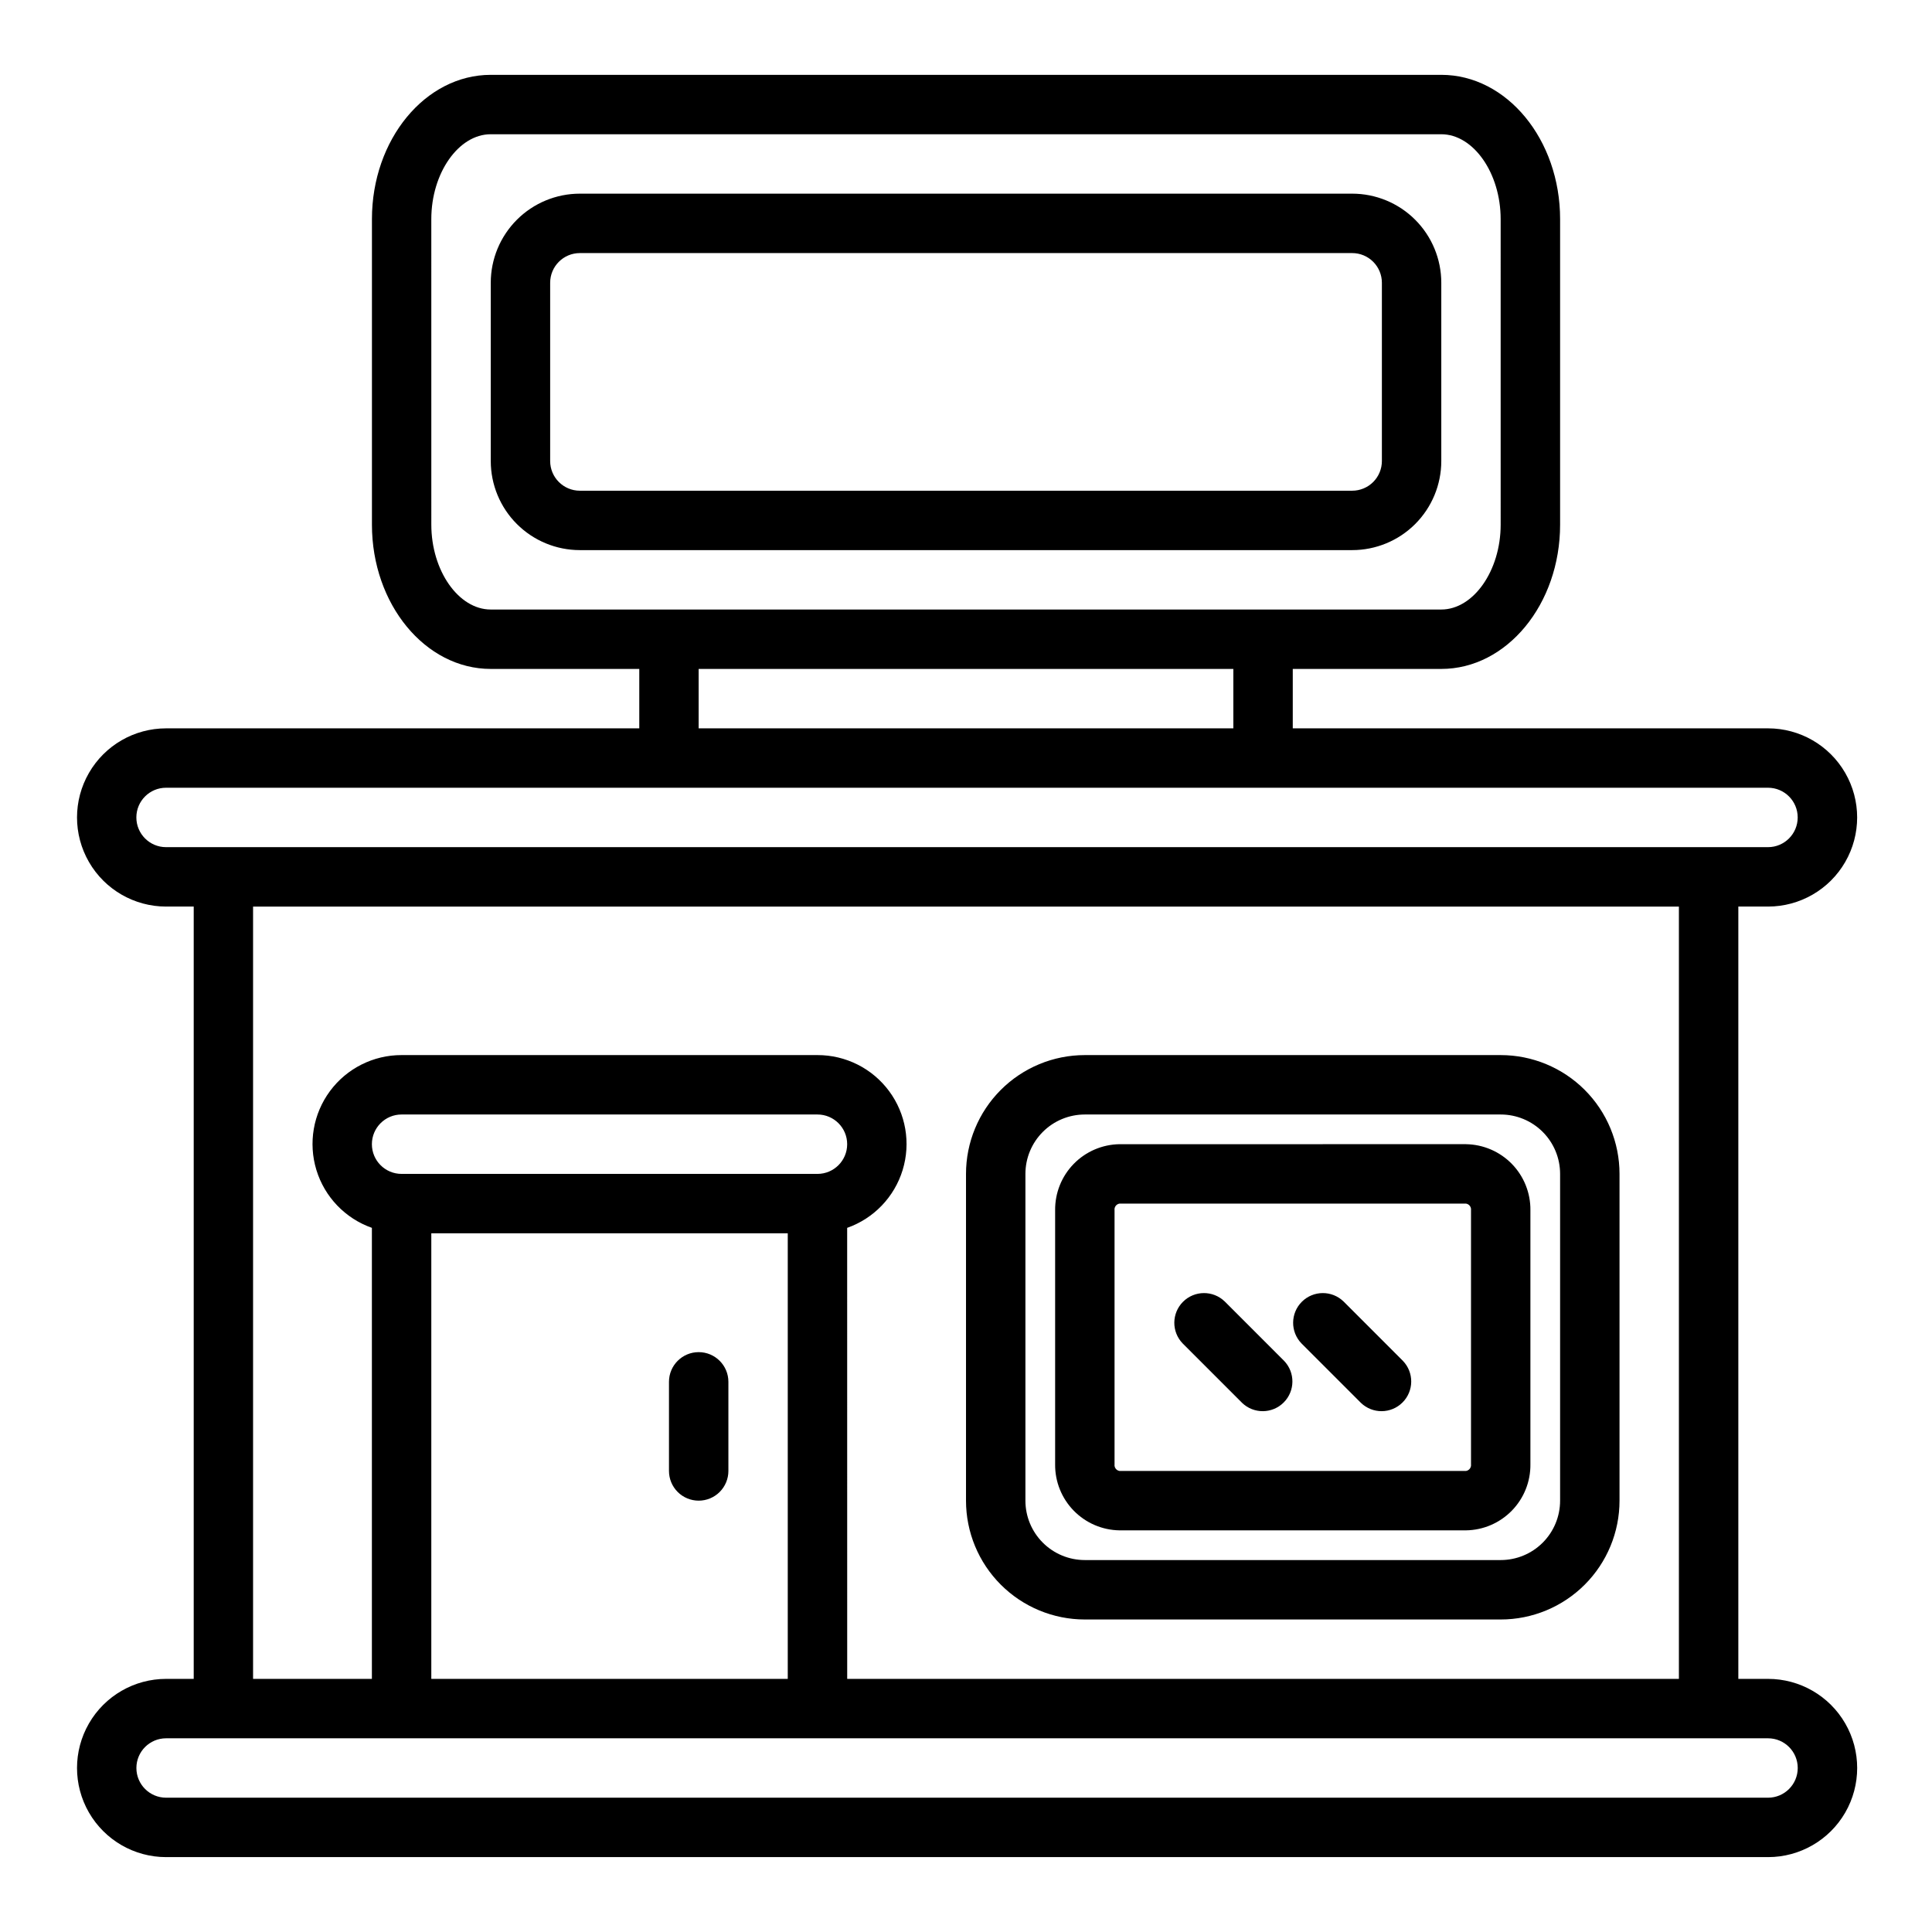 <?xml version="1.0" encoding="UTF-8"?>
<!-- The Best Svg Icon site in the world: iconSvg.co, Visit us! https://iconsvg.co -->
<svg fill="#000000" width="800px" height="800px" version="1.1" viewBox="144 144 512 512" xmlns="http://www.w3.org/2000/svg">
 <path d="m541.7 423.61h-110.21c-8.352 0-16.363 3.32-22.266 9.223-5.906 5.906-9.223 13.914-9.223 22.266v86.594c0 8.352 3.316 16.359 9.223 22.266 5.902 5.906 13.914 9.223 22.266 9.223h110.21c8.352 0 16.359-3.316 22.266-9.223s9.223-13.914 9.223-22.266v-86.594c0-8.352-3.316-16.359-9.223-22.266-5.906-5.902-13.914-9.223-22.266-9.223zm15.742 118.08c0 4.176-1.656 8.18-4.609 11.133s-6.957 4.609-11.133 4.609h-110.21c-4.176 0-8.184-1.656-11.133-4.609-2.953-2.953-4.613-6.957-4.613-11.133v-86.594c0-4.176 1.66-8.18 4.613-11.133 2.949-2.953 6.957-4.609 11.133-4.609h110.21c4.176 0 8.18 1.656 11.133 4.609s4.609 6.957 4.609 11.133zm55.105 47.23h-7.871v-204.67h7.871c8.438 0 16.234-4.5 20.453-11.809 4.219-7.305 4.219-16.309 0-23.613-4.219-7.309-12.016-11.809-20.453-11.809h-125.95v-15.746h39.359c17.367 0 31.488-17.152 31.488-38.234v-80.973c0-21.078-14.121-38.234-31.488-38.234h-251.9c-17.367 0-31.488 17.152-31.488 38.234v80.973c0 21.082 14.121 38.234 31.488 38.234h39.359v15.742l-125.39 0.004c-8.438 0-16.234 4.5-20.449 11.809-4.219 7.305-4.219 16.309 0 23.613 4.215 7.309 12.012 11.809 20.449 11.809h7.312v204.67h-7.312c-8.438 0-16.234 4.504-20.449 11.809-4.219 7.309-4.219 16.309 0 23.617 4.215 7.305 12.012 11.809 20.449 11.809h424.53c8.438 0 16.234-4.504 20.453-11.809 4.219-7.309 4.219-16.309 0-23.617-4.219-7.305-12.016-11.809-20.453-11.809zm-338.5-283.39c-8.535 0-15.742-10.305-15.742-22.492l-0.004-80.973c0-12.184 7.211-22.488 15.746-22.488h251.9c8.535 0 15.742 10.305 15.742 22.492l0.004 80.969c0 12.188-7.211 22.492-15.746 22.492zm196.8 15.742v15.742l-141.7 0.004v-15.746zm-282.84 47.234c-4.348 0-7.871-3.527-7.871-7.875 0-4.348 3.523-7.871 7.871-7.871h424.53c4.348 0 7.871 3.523 7.871 7.871 0 4.348-3.523 7.875-7.871 7.875zm62.418 86.59c-4.348 0-7.871-3.523-7.871-7.871 0-4.348 3.523-7.871 7.871-7.871h110.21c4.348 0 7.875 3.523 7.875 7.871 0 4.348-3.527 7.871-7.875 7.871zm102.34 15.742v118.08h-94.465v-118.08zm15.742-1.449 0.004 0.004c7.055-2.484 12.508-8.172 14.699-15.324 2.191-7.152 0.855-14.918-3.598-20.926-4.453-6.012-11.496-9.547-18.977-9.535h-110.21c-7.481-0.012-14.52 3.523-18.973 9.535-4.453 6.008-5.789 13.773-3.602 20.926 2.191 7.152 7.648 12.84 14.703 15.324v119.53h-31.488v-204.67h377.86v204.67h-220.41zm244.04 151.02h-424.53c-4.348 0-7.871-3.523-7.871-7.871 0-4.348 3.523-7.871 7.871-7.871h424.53c4.348 0 7.871 3.523 7.871 7.871 0 4.348-3.523 7.871-7.871 7.871zm-283.39-78.719c2.09 0 4.094-0.828 5.566-2.305 1.477-1.477 2.309-3.481 2.309-5.566v-23.617c0-4.348-3.527-7.871-7.875-7.871-4.348 0-7.871 3.523-7.871 7.871v23.617c0 2.086 0.832 4.09 2.305 5.566 1.477 1.477 3.481 2.305 5.566 2.305zm196.8-322.75c0-6.262-2.488-12.27-6.914-16.699-4.43-4.43-10.438-6.918-16.699-6.918h-204.67c-6.266 0-12.273 2.488-16.699 6.918-4.43 4.43-6.918 10.438-6.918 16.699v47.234c0 6.262 2.488 12.27 6.918 16.699 4.426 4.426 10.434 6.914 16.699 6.914h204.67c6.262 0 12.27-2.488 16.699-6.914 4.426-4.43 6.914-10.438 6.914-16.699zm-15.742 47.23v0.004c0 2.086-0.828 4.09-2.305 5.566-1.477 1.473-3.481 2.305-5.566 2.305h-204.67c-4.348 0-7.875-3.523-7.875-7.871v-47.234c0-4.348 3.527-7.871 7.875-7.871h204.67c2.086 0 4.09 0.828 5.566 2.305 1.477 1.477 2.305 3.481 2.305 5.566zm22.301 181.05-91.836 0.004c-4.578 0.07-8.945 1.949-12.141 5.227-3.199 3.281-4.965 7.695-4.918 12.273v67.336c-0.047 4.582 1.719 8.992 4.918 12.273 3.195 3.277 7.562 5.16 12.141 5.227h91.836c4.578-0.066 8.945-1.949 12.145-5.227 3.195-3.281 4.965-7.691 4.914-12.273v-67.336c0.051-4.578-1.719-8.992-4.914-12.273-3.199-3.277-7.566-5.156-12.145-5.227zm1.316 84.84c0.105 0.844-0.477 1.621-1.316 1.758h-91.836c-0.84-0.137-1.422-0.914-1.312-1.758v-67.336c-0.109-0.844 0.473-1.621 1.312-1.754h91.836c0.84 0.133 1.422 0.91 1.316 1.754zm-65.281-43.172-0.004 0.004c-3.086-2.984-7.996-2.941-11.035 0.094-3.035 3.039-3.078 7.949-0.094 11.035l15.742 15.742v0.004c3.09 2.981 8 2.941 11.035-0.098 3.039-3.035 3.078-7.945 0.098-11.035zm31.488 0-0.004 0.004c-3.086-2.984-7.996-2.941-11.035 0.094-3.035 3.039-3.078 7.949-0.094 11.035l15.742 15.742v0.004c3.09 2.981 8 2.941 11.035-0.098 3.039-3.035 3.078-7.945 0.098-11.035z"/>
</svg>